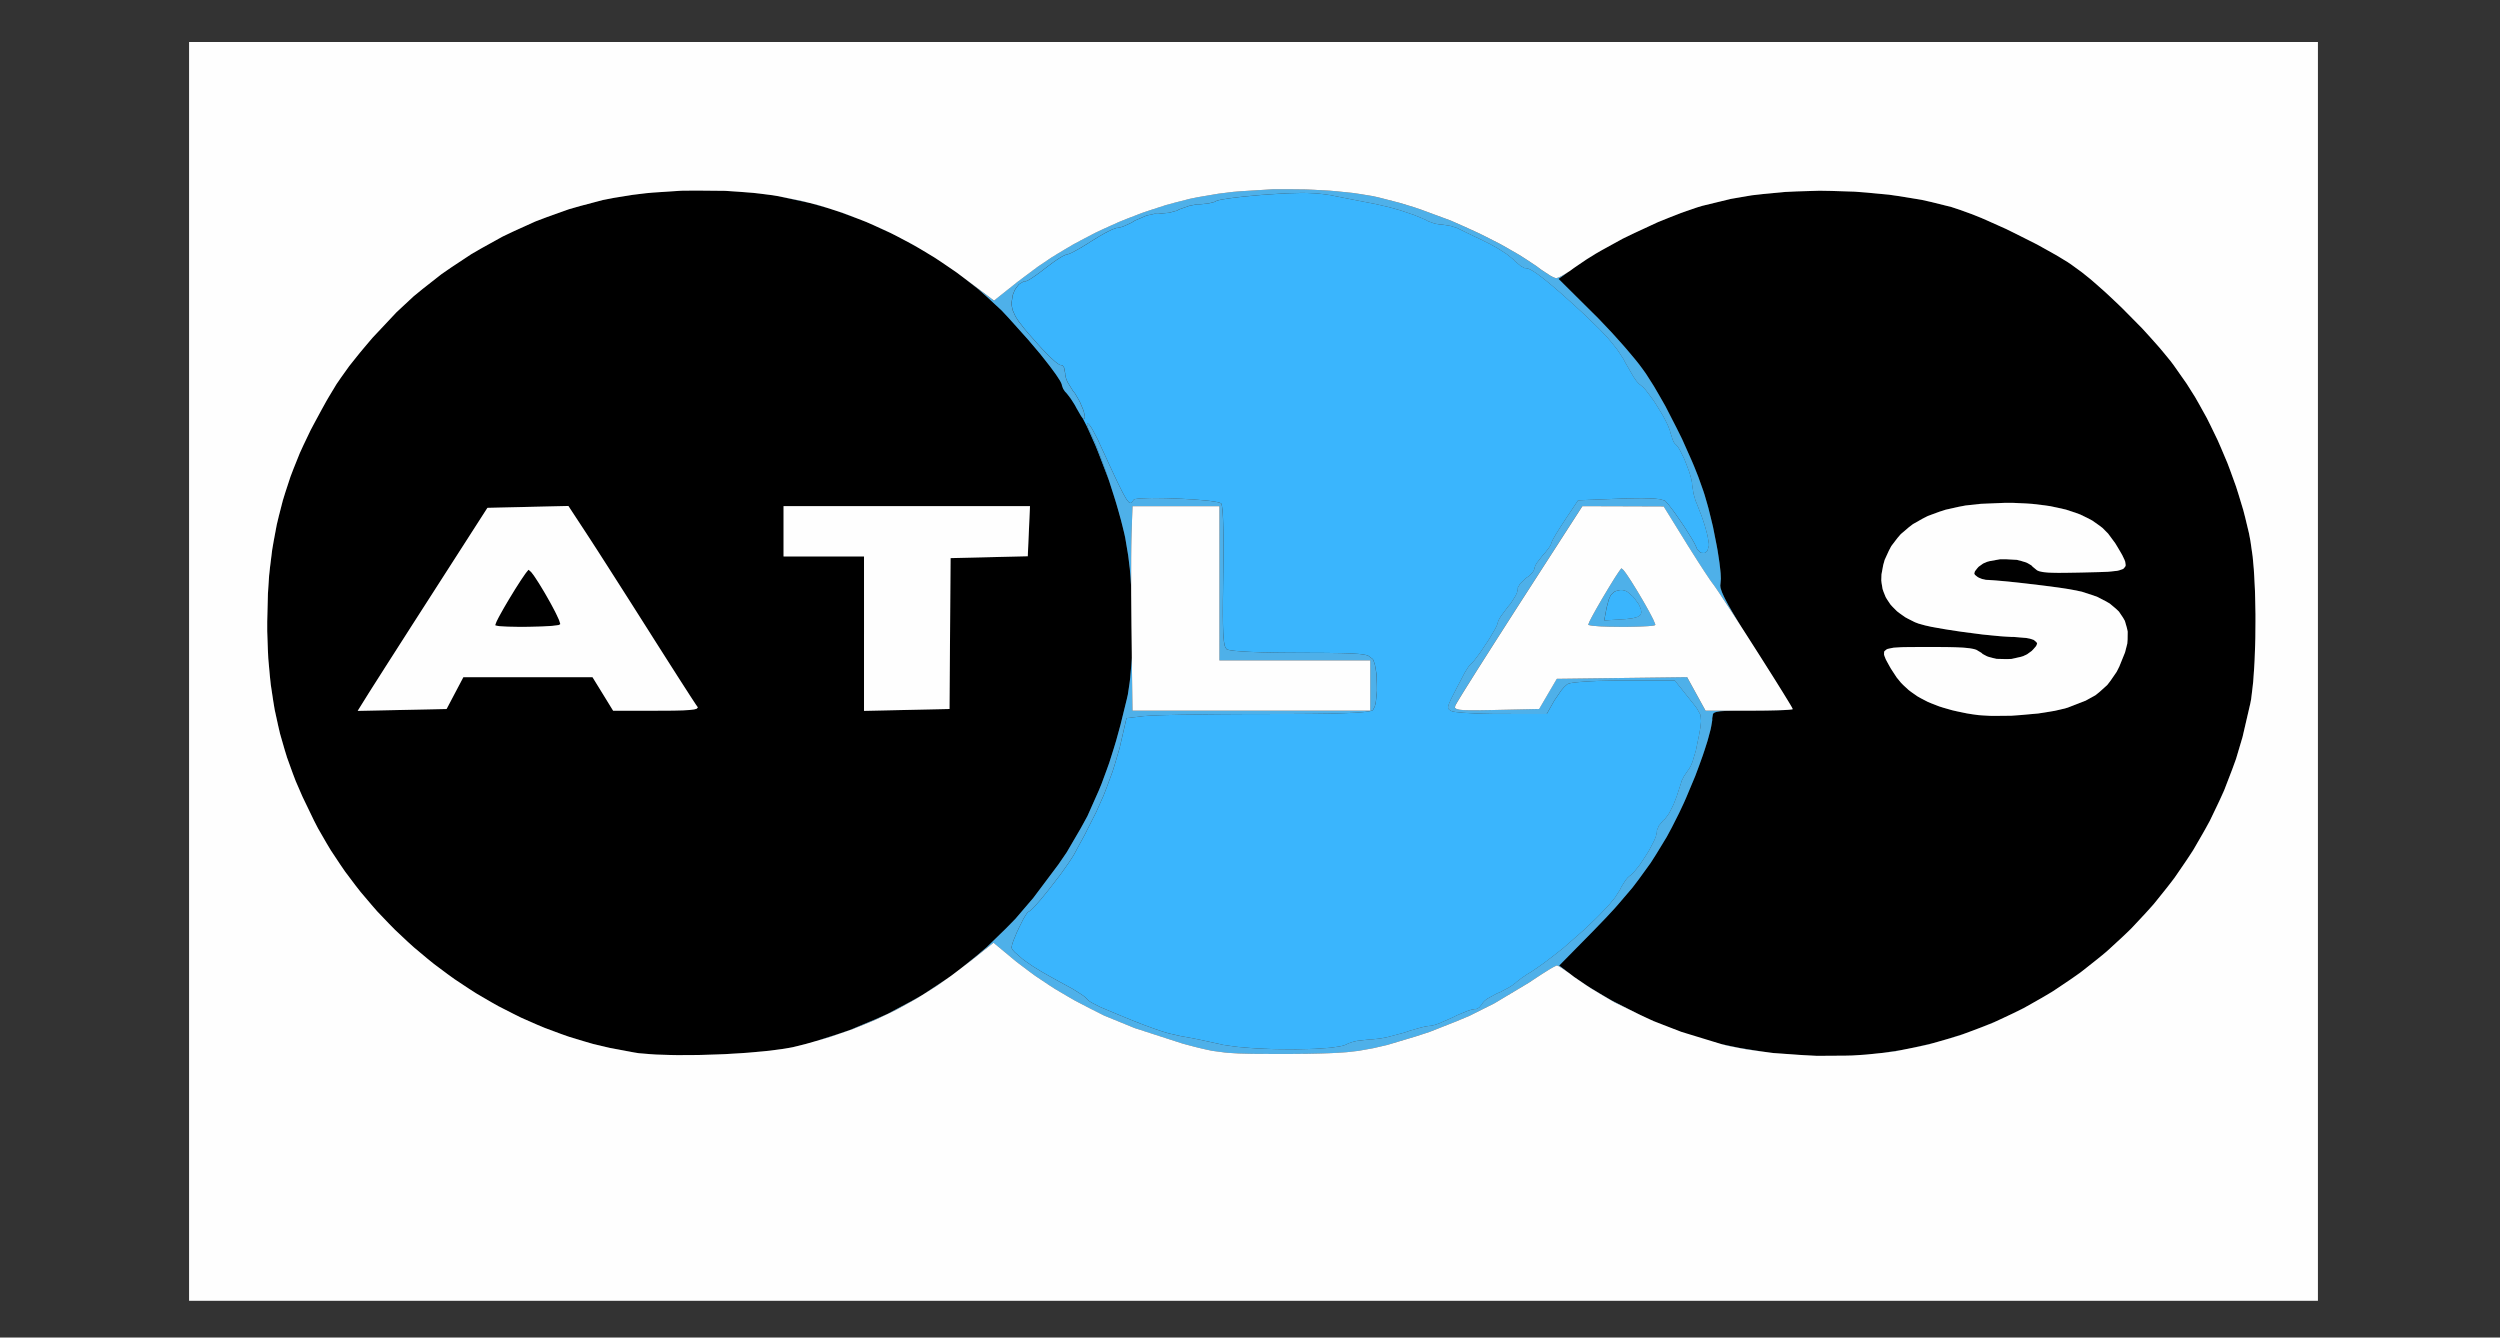 <svg xmlns="http://www.w3.org/2000/svg" width="357" height="191" fill="none"><rect width="100%" height="100%" fill="#333333" stroke="none"/><g clip-path="url(#a)"><path fill="#000" d="m261.505 27.264 3.327.105 1.638.124 3.256.307 1.57.225 3.088.507 1.451.326 2.825.704 1.283.426 1.699.617 1.274.513.685.297 2.858 1.278 1.475.728 2.944 1.484 1.336.742 1.307.733.589.35 1.135.689.478.32 1.585 1.154 1.188.953.636.55 1.303 1.15.679.622 1.365 1.288.689.67 2.734 2.768 1.245 1.369 1.211 1.364.546.652 1.049 1.278.44.584 1.867 2.662 1.193 1.891.565.991 1.12 2.02.522 1.05 1.024 2.116.474 1.086.924 2.184.417 1.11.804 2.222.355 1.12.675 2.231.287 1.111.531 2.212.206 1.087.321 2.24.163 1.8.062 1.006.105 2.073.029 1.102.043 2.23v1.135l-.019 2.265-.029 1.106-.081 2.174-.057 1.015-.139 1.963-.096.857-.196 1.628-.125.646-1.082 4.687-.905 3.06-.536 1.494-1.13 2.958-.646 1.437-1.346 2.848-.751 1.384-1.552 2.724-.852 1.317-1.747 2.6-.944 1.245-1.934 2.456-1.029 1.168-2.107 2.303-1.115 1.092-2.27 2.14-1.192 1.005-2.418 1.968-1.264.91-2.561 1.781-1.331.818-2.691 1.585-1.393.718-2.811 1.379-1.446.608-2.915 1.164-1.499.498-3.016.938-1.537.378-3.103.699-1.58.254-2.063.302-1.063.105-2.159.187-1.102.053-4.486.086-2.284-.12-4.582-.359-2.259-.34-2.246-.364-1.101-.225-2.193-.474-1.063-.278-2.389-.713-1.7-.589-.881-.34-3.605-1.494-1.8-.876-3.572-1.819-1.628-.958-1.589-.962-.723-.479-1.408-.957-.613-.47-1.474-1.125 4.835-4.912 1.877-1.949 1.159-1.249.536-.608 2.045-2.394.895-1.178 1.714-2.365.78-1.226 1.523-2.499.728-1.355 1.019-2.021.685-1.455.335-.761 1.298-3.093.555-1.489.527-1.465.23-.685.426-1.331.162-.589.297-1.115.091-.455.139-.838v-.287l.105-.613.125-.139.105-.053.244-.096.182-.033.412-.062.283-.019.617-.034.402-.01.867-.014h.541l1.164-.005h.703l2.231-.019 1.308-.029.517-.019.943-.043.292-.029.258-.028.082-.015.115-.028v-.02l-.11-.21-.173-.307-.134-.22-.301-.493-.187-.311-.412-.66-.239-.384-.498-.804-.283-.45-.584-.924-.316-.498-1.326-2.093-.728-1.134-1.34-2.112-.776-1.25-.335-.545-.632-1.049-.268-.455-.493-.861-.202-.369-.363-.694-.139-.287-.244-.541-.077-.216-.134-.402-.024-.153-.024-.273.019-.096.067-.814-.033-.78-.048-.489-.12-1.024-.086-.584-.187-1.207-.119-.651-.532-2.681-.326-1.346-.33-1.33-.177-.633-.359-1.24-.182-.56-.723-2.025-.579-1.46-.326-.771-1.403-3.15-.785-1.585-1.613-3.146-.81-1.417-.804-1.384-.393-.622-.77-1.207-.364-.512-.565-.766-.46-.58-.263-.32-1.14-1.355-.651-.742-1.355-1.508-.704-.747-1.407-1.48-.675-.665-4.889-4.855 2.155-1.547 1.867-1.259 1.379-.852.737-.426 3.084-1.695 1.642-.795 3.323-1.537 1.632-.66 1.628-.632.781-.278 1.551-.532.728-.22 4.108-.996 2.968-.507 1.566-.177 3.183-.302 1.638-.077 3.304-.1m-156.284.014 1.996.134 1.973.154.943.105 1.843.234.857.144 4.549.986 3.045.862 1.508.532 3.016 1.12 1.48.646 2.939 1.355 1.432.757 2.825 1.56 1.355.853 2.662 1.752 1.259.934 2.466 1.915 1.139 1.01 2.217 2.054 1.001 1.073 2.781 3.102 1.714 2.025.709.896.68.866.287.388.536.733.206.306.369.57.115.206.167.359v.09l.187.527.268.417.177.172 1.006 1.298.742 1.202.393.737.794 1.556.402.886.814 1.824.398.981 1.57 4.089.67 2.102.642 2.092.278 1.015.512 2.002.201.933.426 2.542.23 1.896.086 1.025.273 4.252.024 2.173.005 2.164-.029 1.044-.076 2.064-.067.957-.154 1.863-.105.823-.235 1.566-.143.636-.9 3.658-.628 2.289-.325 1.077-.67 2.116-.36 1.001-.727 1.973-.388.943-1.633 3.672-.953 1.738-2.001 3.428-1.168 1.709-3.605 4.807-2.552 2.983-1.35 1.379-2.758 2.681-1.451 1.231-2.959 2.384-1.556 1.082-3.164 2.092-1.657.934-3.366 1.795-1.762.786-3.572 1.498-1.862.637-3.778 1.202-1.967.493-.613.144-.354.067-.743.129-.411.062-1.753.235-1 .1-2.069.187-1.106.077-2.255.134-1.144.043-2.303.072-1.12.014-2.212.009-1.025-.019-1.987-.062-.866-.057-1.628-.134-.632-.101-3.543-.665-2.346-.556-1.159-.335-2.317-.704-1.14-.402-2.279-.847-1.12-.47-2.231-.981-1.092-.541-2.178-1.111-1.063-.598L68 141.85l-1.03-.66-2.044-1.355-.996-.719-1.968-1.469-.953-.771-1.881-1.575-.91-.824-1.79-1.68-.858-.872-1.694-1.771-.805-.924-1.58-1.863-.751-.962-1.465-1.949-.69-1.005-1.345-2.03-.623-1.039-1.211-2.102-.555-1.077-1.652-3.424-.977-2.25-.426-1.12-.81-2.241-.344-1.125-.651-2.26-.268-1.144-.503-2.308-.196-1.183-.36-2.384-.129-1.23-.225-2.49-.062-1.297-.09-2.624v-1.374l.1-3.97.167-2.56.134-1.24.307-2.467.206-1.201.445-2.38.278-1.163.593-2.313.35-1.135.742-2.26.426-1.115.895-2.226.503-1.101 1.053-2.203.585-1.096 1.029-1.906.627-1.13.297-.512 1.149-1.91.594-.867 1.225-1.714.738-.929.761-.948.43-.517.901-1.068.512-.598 3.395-3.615 2.451-2.284 1.312-1.072 2.667-2.093 1.408-.971 2.853-1.887 1.48-.857 3.001-1.661 1.547-.738 3.117-1.412 1.59-.603 3.198-1.145 1.618-.464 3.241-.857 1.628-.316 2.657-.426 1.887-.23.99-.09 4.06-.269 2.084-.02M286.333 71.8l-3.495.144-2.149.234-.982.187-1.901.426-.857.278-1.651.608-.733.373-1.398.79-.598.46-1.14.972-.474.55-.876 1.15-.34.64-.608 1.327-.206.728-.249 1.345-.029.867.048.412.139.818.134.393.306.761.216.36.474.703.297.326.632.632.373.287.785.555.451.245.933.469.522.2.948.264.905.201.56.1 1.178.211.656.106 1.345.206.704.1 2.858.374 1.293.129 1.25.12.541.038 1.019.057.388.005 1.733.144.494.09.196.058.349.115.101.062.33.278.091.182-.028.11-.101.24-.124.157-.307.35-.235.235-.651.469-.545.254-.312.095-1.335.302-.719.024-1.436-.034-.627-.148-.608-.168-.259-.12-.483-.258-.177-.163-.719-.43-.325-.106-.201-.043-.436-.077-.268-.028-.575-.058-.349-.019-.747-.034-.45-.014-.953-.019-.565-.005-1.192-.005h-.694l-2.394.005-1.279.015-.497.023-.896.058-.321.057-.56.125-.172.096-.263.215-.044.148-.014.33.067.221.187.474.158.297.349.637.221.388.828 1.268.627.766.354.355.733.675.407.306.847.59.474.267.972.508.537.225 1.106.431.608.191 1.254.359.685.158 1.402.292.766.125.915.124.527.039 1.091.062.589.009 2.475-.024 1.284-.091 2.571-.229 1.168-.182 1.139-.192.513-.115.986-.23.421-.129 2.528-.981 1.403-.776.584-.47 1.101-.99.465-.603.876-1.274.383-.761.819-2.02.32-1.255.044-.58.014-1.134-.11-.517-.292-1.01-.259-.455-.593-.881-.407-.388-.896-.752-.56-.325-1.197-.618-.708-.258-1.494-.484-.857-.187-1.039-.191-.953-.149-.57-.081-1.197-.163-.656-.081-1.331-.168-.68-.076-1.359-.159-.651-.071-1.279-.134-.574-.053-1.087-.096-.441-.033-.794-.053-.249-.005-.589-.134-.465-.191-.191-.12-.331-.268-.095-.172.014-.101.067-.22.101-.144.249-.316.186-.21.651-.465.575-.244.34-.091 1.484-.268.805-.005 1.603.086.68.177.651.197.269.134.483.287.163.177.641.527.273.12.178.042.373.082.239.029.522.047.326.015.708.019.436.005.939-.005.569-.01 1.207-.019.723-.014 2.355-.057 1.255-.048.479-.044.871-.095.306-.077.522-.182.144-.13.215-.291.005-.201-.062-.436-.115-.287-.297-.623-.22-.387-.493-.838-.311-.508-1.006-1.36-.804-.809-.474-.359-.982-.69-.56-.3-1.163-.566-.652-.24-1.35-.444-.742-.178-1.532-.325-.838-.12-1.723-.206-.934-.062-1.915-.086m-175.473.479v7.181h11.49v22.053l6.105-.134 6.104-.134.153-21.545 5.511-.134 5.511-.134.158-3.577.158-3.576m-71.693.105-5.783.134-7.838 12.209-3.16 4.922-.991 1.551-.47.733-.914 1.431-.421.656-.814 1.274-.354.56-.685 1.072-.282.446-.532.833-.196.31-.35.551-.096.158-1.426 2.289 12.697-.268 2.394-4.544 9.221-.004h9.222l1.474 2.393 1.47 2.394h6.243l1.676-.005.953-.014.402-.009.752-.02.306-.019.565-.033.216-.024.397-.048.139-.029.244-.067.067-.038.144-.173-.091-.119-.225-.326-.269-.407-.191-.292-.416-.637-.254-.397-.537-.833-.31-.484-.647-1.005-.354-.56-.733-1.144-.392-.618-1.633-2.566-.876-1.384-2.677-4.218-1.771-2.777-.81-1.269-.794-1.245-.369-.574-.713-1.111-.316-.493-.608-.939-.254-.392-.474-.728-.177-.273-2.6-3.964m-5.31 9.442.374.488.235.35.488.751.268.436.546.905.273.474.536.948.244.45.465.88.181.374.326.7.091.243.124.407-.033.058-.201.095-.268.043-.642.077-.44.029-.948.052-.541.02-1.111.028-.57.01-1.144.005-.532-.01-1.024-.019-.426-.02-.776-.047-.249-.038-.22-.039-.067-.019-.1-.043v-.029l.19-.507.298-.589.21-.383.455-.819.263-.455.551-.933.292-.474.575-.943.277-.436.541-.843.235-.344.436-.637.153-.197.263-.316h.048l.354.317Z"/><path fill="#3AB5FD" d="m186.666 27.561 1.408.063.641.071 1.274.173.656.134 3.074.608 1.024.2.46.087.862.168.33.062 2.049.479 1.446.407.699.23 1.36.464.57.23 1.063.45.349.2.929.336.747.139h.321l1.216.2.929.293.373.187 1.307.636.915.44.33.15 1.752.866 1.054.58.454.286.867.56.345.269.641.522.225.244.838.699.546.292h.172l.407.1.355.168.225.134.478.306.283.206.603.45.354.278.733.599.421.354.872.747.488.43 1.01.906.565.507 1.159 1.063.637.594 1.972 1.915 1.111 1.178.46.546.857 1.067.344.498.632.982.24.469 1.182 2.04.359.521.154.187.282.311.091.053.479.402.383.421.215.273.91 1.226.455.718.89 1.46.345.67.321.652.115.282.201.527.043.201.349 1.097.139.291.067.106.134.177.058.038.297.316.23.36.129.23.531 1.057.254.618.484 1.264.172.565.153.55.048.23.072.431v.153l.196 1.255.283 1.005.182.436.708 1.82.393 1.163.153.526.273 1.02.081.426.125.795v.283l-.216.732-.311.273-.191.024-.403-.029-.191-.134-.354-.345-.115-.296-.297-.613-.307-.541-.191-.316-.867-1.38-.483-.717-.987-1.422-.421-.56-.402-.522-.163-.192-.297-.33-.095-.077-.666-.2-.785-.092-.556-.024-1.206-.033-.757.005-1.603.028-.944.034-5.865.23-1.915 2.867-.742 1.145-.436.699-.172.297-.316.55-.096.197-.153.325v.053l-.096.258-.148.25-.105.153-.518.674-.33.355-.847 1.087-.197.33-.057.139-.096.249v.081l-.096.292-.148.235-.105.124-.517.513-.331.215-.847.8-.35.598v.23l-.11.46-.177.397-.129.225-.613.967-.388.455-1.005 1.35-.235.393-.077.158-.115.282-.004.082-.144.411-.215.431-.154.268-.718 1.216-.435.666-.886 1.322-.393.521-.368.489-.149.177-.273.297-.086.057-.201.206-.172.235-.101.148-.431.69-.206.397-.828 1.58-.441.847-.167.33-.307.609-.105.234-.187.417-.052.153-.077.268-.005.096.01.167.033.058.202.191.177.115.268.087.301.052.206.029.958.096.651.038 1.398.072.814.024 1.681.033h.895l6.492.01 1.077-1.915 1.025-1.494.354-.407.158-.153.311-.273.125-.067.326-.096.349-.062.239-.029.508-.053.306-.028.647-.048.364-.024 1.57-.077.9-.024 1.872-.038h8.159l2.001 2.514.699.876.369.479.138.21.436.781.062.445.034.46-.015.272-.057.589-.062.364-.139.781-.101.488-.215 1.044-.129.646-.508 1.69-.21.498-.106.201-.215.369-.096.115-.584.862-.331.656-.071.263-.623 1.92-.431 1.115-.22.465-.44.852-.211.316-.421.551-.197.143-.636.776-.278.661-.014.296-.135.57-.201.498-.138.292-.666 1.264-.417.666-.861 1.311-.412.522-.402.494-.177.181-.34.326-.134.081-.302.278-.235.287-.129.182-.517.824-.215.45-.714 1.101-.742.905-.474.517-1.015 1.073-.584.574-1.211 1.163-.652.594-2.719 2.384-1.35 1.063-1.346 1.025-.627.445-1.23.843-.546.325-.867.589-.617.474-.23.206-.469.35-.417.263-.239.134-1.025.541-.493.206-1.36.742-.349.268-.125.125-.215.244-.038.1-.431.527-.426.216h-.216l-.488.095-.474.149-.283.11-1.249.517-.647.326-1.924.847-.561.196-.229.058-.407.096h-.12l-.56.076-.541.12-.331.086-1.436.412-.747.263-2.561.68-.876.163-.403.048-.756.081-.302.005-1.881.21-.594.139-.254.082-.474.172-.163.096-.44.172-.407.101-.254.048-1.144.167-.728.058-1.551.105-.881.029-1.81.043-.953-.005-1.924-.019-.953-.029-1.891-.081-.886-.063-1.714-.143-.742-.096-1.393-.201-.522-.124-2.902-.632-.986-.197-.445-.081-.843-.158-.33-.053-1.791-.412-.718-.215-.397-.129-.829-.283-.459-.167-.958-.35-.531-.206-1.102-.431-.612-.249-1.264-.517-.695-.292-1.441-.603-.795-.34-1.168-.603-.311-.201-.115-.091-.191-.173-.044-.067-.301-.287-.369-.268-.244-.163-1.12-.704-.661-.359-1.36-.742-.78-.431-.335-.186-1.207-.685-.46-.278-.852-.526-.373-.254-.733-.513-.407-.301-1.101-.963-.254-.282-.076-.115-.125-.211v-.067l.091-.44.139-.426.096-.254.469-1.125.278-.589.574-1.154.244-.416.235-.379.091-.119.163-.187h.048l.388-.273.426-.431.277-.311.594-.675.335-.407.69-.848.363-.459 1.466-1.896.632-.891.603-.861.249-.374.445-.704.144-.268.838-1.551.248-.45.096-.182.182-.33.053-.101 1.666-3.304 1.01-2.269.445-1.144.843-2.289.354-1.13.661-2.25.249-1.082.733-3.174 2.441-.293.795-.057.805-.038.526-.019 1.121-.034.67-.014 1.393-.034.785-.009 1.623-.029.881-.01 1.801-.019.948-.009 3.921-.024h2.044l3.783-.01 2.212-.014.967-.01 1.829-.024.78-.014 1.475-.038.613-.024 1.139-.048.45-.029.828-.062.312-.039.541-.076.177-.048.282-.091.053-.053.254-.493.129-.503.048-.32.139-1.417-.01-.795-.057-1.6-.106-.67-.115-.641-.076-.254-.163-.455-.101-.139-.622-.464-.345-.11-.239-.043-.536-.077-.355-.034-.78-.052-.498-.02-1.082-.033-.67-.01-1.441-.019-.877-.01-1.857-.004-1.111-.005-2.183-.014-1.35-.014-.618-.015-1.192-.024-.536-.019-1.025-.038-.45-.024-.852-.048-.355-.024-.665-.057-.264-.034-.469-.062-.158-.038-.258-.072-.053-.039-.172-.239-.101-.258-.038-.192-.072-.421-.029-.283-.052-.617-.019-.393-.029-.843-.01-.517-.014-1.106v-.656l.009-1.393.01-.819.019-1.714.015-.99.028-2.213.01-1.364v-.618l-.005-1.202-.005-.536-.019-1.03-.014-.445-.029-.847-.019-.35-.043-.655-.024-.25-.058-.45-.028-.148-.067-.235-.039-.033-.239-.11-.278-.072-.187-.033-.88-.135-.585-.062-1.254-.11-.713-.048-1.461-.086-.751-.033-1.494-.053-.699-.01-1.36-.014-.565.014-1.048.039-.35.038-.316.043-.1.024-.168.057-.024.034-.235.335-.153.125-.086-.005-.182-.067-.12-.125-.249-.31-.162-.274-.355-.632-.229-.45-.498-1.005-.316-.666-.326-.69-.182-.392-.378-.809-.206-.455-.431-.938-.239-.517-.493-1.073-.269-.589-.799-1.522-.244-.393-.106-.139-.191-.234-.067-.039-.129-.01-.024.106.024.096.158.503.196.378.632 1.36.455 1.082.239.612.977 2.615.455 1.369-1.552-4.041-.397-.981-.814-1.825-.402-.885-.613-1.197.024.028.124.12h.029l.139-.12.024-.191-.019-.139-.149-.656-.162-.421-.374-.881-.234-.431-.494-.838-.258-.311-.795-1.293-.187-.455-.052-.206-.091-.397v-.163l-.153-.819-.23-.34h-.144l-.278-.086-.244-.148-.148-.11-.326-.259-.186-.172-.403-.364-.225-.225-.972-.996-.589-.65-1.24-1.404-.713-.842-.819-1.059-.416-.646-.144-.297-.254-.584-.071-.278-.106-.545v-.269l.173-1.096.268-.684.182-.288.402-.531.23-.168.469-.268h.239l.369-.153.407-.235.258-.172.561-.383.311-.23.641-.479.336-.263.986-.742.622-.436.273-.177.512-.311.192-.096.335-.153h.081l.46-.153.498-.235.316-.177.685-.378.378-.23.785-.479.407-.263 1.207-.742.77-.436.34-.177.642-.312.244-.095.436-.153h.11l.44-.082.393-.13.225-.09.953-.445.459-.288 1.671-.723 1.188-.263.479.02 1.58-.163 1.077-.288.373-.196 1.403-.498 1.044-.206h.412l1.311-.139.824-.206.244-.134.311-.105.326-.077.215-.038.996-.163.656-.086 1.413-.168.804-.076 1.671-.153.876-.063 1.748-.114 1.039-.053.474-.02 1.752-.047m46.15 56.807.301.158.153.115.637.55.287.35.532.733.168.354.143.35.034.158.043.301-.024.125-.091.244-.115.1-.278.182-.22.072-.488.13-.335.047-.723.087-.455.028-2.571.158.34-1.814.316-1.192.263-.58.177-.196.383-.335.244-.091.532-.13h.34m-71.578-9.905.086.344-.105-.416m-.762-2.7.178.612-.441-1.431-.383-1.197m-6.564-13.636.182.182.316.373.249.34.096.149-.685-.886-.177-.172-.268-.417-.187-.526.191.53.283.427Z"/><path fill="#4EB0E9" d="m266.421 150.604-.435.028 1.077-.095M247.85 101.49l-.867.015-.402.009-.618.034-.282.019-.412.062-.182.034-.244.095-.106.053-.124.139-.105.613v.287l-.139.838-.091.455-.297 1.115-.163.589-.426 1.331-.23.685-.526 1.465-.556 1.489-1.297 3.093-.335.761-.685 1.456-1.02 2.02-.728 1.355-1.522 2.499-.781 1.226-1.714 2.365-.895 1.178-2.044 2.394-.537.608-1.158 1.249-1.877 1.949-4.836 4.912 1.47 1.121-1.149-.8-.306-.182-.115-.057-.201-.091h-.048l-.417.196-.531.302-.359.225-.781.488-.455.297-.938.618-.503.335-4.902 2.935-3.567 1.79-1.891.795-3.845 1.518-1.992.646-4.012 1.202-2.03.469-2.121.378-1.633.187-.986.067-1.02.058-.565.024-1.168.038-.646.014-1.341.029-.742.005-1.537.014h-.852l-2.906-.005-1.619-.009-.68-.015-1.292-.033-.556-.029-1.058-.067-.474-.048-1.805-.239-.933-.201-.963-.225-.536-.134-1.125-.297-.656-.177-6.832-2.212-4.367-1.786-2.063-1.044-2.045-1.063-.991-.57-1.958-1.153-.943-.613-1.858-1.245-.89-.656-1.757-1.326-.838-.694-2.452-2.035-3.14 2.504-1.308.996 2.026-1.633 1.45-1.231 2.758-2.681 1.35-1.379 2.552-2.982 3.605-4.807 1.169-1.71 2.001-3.428.953-1.738 1.632-3.672.388-.943.728-1.973.359-1 .67-2.117.326-1.077.627-2.288.9-3.658.144-.637.234-1.566.106-.823.153-1.863.067-.952.096 7.516h33.96v-7.181h-21.545V72.28h-12.41l-.139 3.95-.024 1.01-.015.857-.004.508-.01 1.062v.594l-.005 1.226v.66l.005 1.705-.105-1.585-.086-1.024-.23-1.896-.426-2.543-.12-.555-.306-1.254-.163-.642-.383-1.379-.398-1.393-.933-2.906-.474-1.432-.977-2.614-.239-.613-.455-1.082-.632-1.36-.197-.378-.158-.503-.023-.096.023-.105.13.01.067.038.191.235.106.139.244.392.799 1.523.268.589.494 1.072.239.517.431.938.206.455.378.81.182.392.326.69.316.665.497 1.006.23.45.355.632.162.272.249.312.12.124.182.067.086.005.153-.124.235-.336.024-.033.167-.058.101-.024.316-.043.35-.038 1.048-.038.565-.015 1.36.015.699.01 1.494.052.751.034 1.461.086.713.047 1.254.11.584.063.881.134.187.034.278.071.239.11.039.034.067.234.028.149.058.45.024.249.043.656.019.35.029.847.014.445.019 1.03.005.536.005 1.202v.617l-.01 1.365-.029 2.212-.014.99-.019 1.715-.01.818-.009 1.394v.656l.014 1.106.01.517.028.842.02.393.052.618.029.282.072.421.038.192.101.258.172.24.053.038.258.072.158.038.469.063.264.033.665.057.355.024.852.048.45.024 1.024.038.537.02 1.192.024.617.014 1.351.014 2.183.015 1.111.005 1.857.004.876.01 1.442.019.67.01 1.082.033.498.02.78.052.355.033.536.077.239.043.345.11.622.465.101.139.163.454.076.254.115.642.106.67.057 1.6.01.794-.139 1.417-.048.321-.129.503-.254.493-.053.052-.282.091-.177.048-.542.077-.311.038-.828.062-.45.029-1.14.048-.612.024-1.475.038-.78.015-1.829.024-.968.009-2.212.014-3.782.01h-2.044l-3.922.024-.948.01-1.8.019-.881.009-1.623.029-.785.01-1.393.033-.67.014-1.121.034-.526.019-.805.038-.795.058-2.441.292-.733 3.174-.249 1.082-.661 2.251-.354 1.129-.843 2.289-.445 1.144-1.01 2.27-1.666 3.303-.053.101-.182.33-.096.182-.249.45-.837 1.552-.144.268-.445.703-.249.374-.604.862-.632.89-1.465 1.896-.363.46-.69.847-.335.407-.594.675-.277.312-.427.43-.387.273h-.048l-.163.187-.091.12-.235.378-.244.417-.574 1.153-.278.589-.469 1.125-.096.254-.139.426-.091.441v.067l.125.21.076.115.254.283 1.101.962.407.302.733.512.373.254.852.527.46.277 1.207.685.335.187.78.431 1.36.742.661.359 1.12.704.244.162.369.268.301.288.043.067.192.172.115.091.311.201 1.168.603.795.34 1.441.604.694.292 1.264.517.613.249 1.101.431.532.205.958.35.459.168.828.282.398.129.718.216 1.791.412.33.052.843.158.445.082.986.196 2.902.632.521.124 1.394.201.742.096 1.714.144.886.062 1.891.081.953.029 1.924.019.953.005 1.81-.043.881-.029 1.551-.105.728-.057 1.144-.168.254-.048.407-.1.44-.173.163-.096.474-.172.254-.081.594-.139 1.881-.211.302-.005.756-.081.402-.048.877-.163 2.561-.68.747-.263 1.436-.412.331-.086.541-.119.56-.077h.12l.407-.096.229-.057.561-.197 1.924-.847.647-.326 1.249-.517.283-.11.474-.148.488-.096h.215l.427-.215.43-.527.039-.101.215-.244.125-.124.349-.268 1.36-.743.493-.205 1.025-.541.239-.135.417-.263.469-.349.23-.206.617-.474.867-.589.546-.326 1.23-.842.627-.446 1.346-1.024 1.35-1.063 2.719-2.384.652-.594 1.211-1.164.584-.574 1.015-1.073.474-.517.742-.905.713-1.101.216-.45.517-.823.129-.182.235-.288.302-.277.134-.082.339-.325.178-.182.402-.493.412-.522.861-1.312.417-.665.665-1.264.139-.293.201-.497.134-.57.015-.297.277-.661.637-.775.197-.144.421-.551.211-.316.44-.852.22-.464.431-1.116.623-1.92.071-.263.331-.656.584-.862.096-.115.215-.368.105-.201.211-.498.508-1.69.129-.647.215-1.044.101-.488.139-.78.062-.364.057-.589.015-.273-.034-.46-.062-.445-.436-.78-.139-.211-.368-.479-.699-.876-2.002-2.514h-8.158l-1.872.039-.9.024-1.571.076-.363.024-.647.048-.306.029-.508.053-.239.028-.35.063-.325.095-.125.067-.311.273-.158.153-.354.407-1.025 1.494-1.077 1.915-6.492-.009h-.896l-1.68-.034-.814-.024-1.398-.072-.651-.038-.958-.096-.206-.028-.301-.053-.268-.086-.178-.115-.201-.192-.033-.057-.01-.168.005-.095.077-.269.052-.153.187-.416.105-.235.307-.608.167-.33.441-.848.828-1.58.206-.397.431-.69.1-.148.173-.235.201-.206.086-.057.273-.297.148-.177.369-.488.393-.522.885-1.322.436-.665.718-1.216.154-.268.215-.431.144-.412.004-.081.115-.283.077-.158.235-.392 1.005-1.35.388-.456.613-.967.129-.225.177-.397.11-.46v-.23l.35-.598.847-.8.33-.215.518-.512.105-.125.148-.234.096-.292v-.082l.096-.249.057-.139.197-.33.847-1.087.33-.354.517-.675.106-.153.148-.25.096-.258v-.053l.153-.325.096-.196.316-.551.172-.297.436-.699.742-1.144 1.915-2.868 5.865-.23.943-.033 1.604-.03.757-.004 1.206.034.556.023.785.091.665.202.096.076.297.33.163.192.402.522.421.56.987 1.422.483.718.867 1.38.191.315.307.541.297.613.115.297.354.345.191.134.403.028.191-.024.311-.273.216-.732v-.282l-.125-.795-.081-.426-.273-1.02-.153-.527-.393-1.163-.709-1.82-.181-.435-.283-1.006-.196-1.254v-.153l-.072-.431-.048-.23-.153-.55-.172-.566-.484-1.264-.254-.617-.531-1.058-.13-.23-.229-.36-.297-.315-.058-.039-.134-.177-.067-.105-.139-.292-.349-1.096-.043-.202-.201-.526-.115-.283-.321-.65-.345-.671-.89-1.46-.455-.719-.91-1.225-.215-.273-.383-.422-.479-.402-.091-.052-.282-.312-.154-.186-.359-.522-1.182-2.04-.24-.469-.632-.981-.344-.498-.857-1.068-.46-.546-1.111-1.178-1.972-1.915-.637-.594-1.159-1.063-.565-.507-1.01-.905-.488-.43-.872-.748-.421-.354-.733-.599-.354-.277-.603-.45-.283-.206-.478-.306-.226-.135-.354-.167-.407-.1h-.172l-.546-.293-.838-.699-.225-.244-.641-.522-.345-.268-.867-.56-.455-.287-1.053-.58-1.752-.866-.331-.149-.914-.44-1.307-.637-.374-.187-.928-.292-1.217-.2h-.32l-.747-.14-.929-.335-.35-.2-1.062-.451-.57-.23-1.36-.464-.699-.23-1.446-.407-2.049-.479-.33-.062-.862-.168-.46-.086-1.024-.2-3.074-.609-.656-.134-1.274-.172-.641-.072-1.408-.062-.737-.015-1.753.048-.474.02-1.039.052-1.747.115-.876.062-1.671.153-.805.077-1.412.167-.656.087-.996.163-.215.038-.326.076-.311.106-.244.134-.824.206-1.312.139h-.411l-1.044.205-1.403.498-.373.197-1.078.287-1.58.163-.478-.02-1.188.264-1.671.723-.459.287-.953.445-.225.091-.393.13-.44.081h-.11l-.436.153-.244.096-.642.311-.34.177-.77.436-1.207.742-.407.263-.785.48-.378.229-.685.378-.316.177-.498.235-.46.153h-.081l-.335.153-.192.096-.512.311-.273.178-.622.435-.987.742-.335.264-.641.478-.311.23-.561.383-.258.173-.407.234-.369.154h-.239l-.469.268-.23.167-.402.532-.182.287-.268.684-.173 1.097v.268l.106.546.071.277.254.585.144.297.416.646.819 1.058.713.843 1.24 1.402.589.652.972.995.225.226.402.363.187.173.326.258.148.11.244.149.278.086h.144l.229.34.154.819v.162l.091.398.052.206.187.455.795 1.292.258.311.494.838.234.431.374.881.162.421.149.656.019.14-.024.19-.139.12h-.029l-.124-.12-.067-.08-.177-.25-.627-1.082-.221-.42-.536-.853-.129-.201-.249-.34-.316-.374-.182-.182-.283-.426-.191-.531v-.091l-.168-.36-.115-.205-.368-.57-.206-.306-.536-.733-.288-.388-.679-.866-.709-.896-1.714-2.025-2.782-3.102-1.001-1.073-2.216-2.054-1.14-1.01-2.039-1.58 4.275 3.213 3.404-2.71 2.816-2.102 1.963-1.326 1.024-.632 2.064-1.226 1.067-.575 2.145-1.12 1.097-.517 2.207-.996 1.12-.455 2.25-.866 1.13-.383 2.265-.733 1.135-.311 2.264-.58 1.126-.23 2.954-.502 2.125-.263 1.116-.091 4.582-.283h2.336l2.332.03 1.144.047 2.27.125 1.082.095 2.13.22.991.144 1.93.316.862.192 2.968.766 2.054.622 1.044.354 4.223 1.561 2.068.915 2.049.938.987.493 1.953.996.919.517 1.796 1.034.828.527 1.599 1.053.704.527 1.321.867.379.2.148.063.259.096h.076l.359-.115.369-.182.23-.13.79-.493-1.427 1.025 4.888 4.855.675.665 1.408 1.48.704.747 1.355 1.508.651.742 1.139 1.355.264.32.459.58.565.766.364.512.771 1.207.393.622.804 1.384.809 1.417 1.614 3.146.785 1.584 1.403 3.15.325.772.58 1.46.722 2.025.182.56.359 1.24.178.633.33 1.33.326 1.346.531 2.681.12.651.186 1.207.087.584.119 1.024.048.489.034.78-.067.814-.019.096.023.273.024.153.134.402.077.216.244.54.139.288.364.694.201.369.493.862.268.454.632 1.049.335.546.072.124-1.273-1.982-.56-.857-.546-.828-.24-.364-.459-.7-.192-.286-.359-.532-.134-.191-.239-.335-.067-.087-.24-.325-.215-.307-.129-.196-.585-.871-.359-.55-.751-1.17-.412-.65-.843-1.331-.421-.685-3.074-4.965-5.803-.02-5.803-.018-8.929 13.86-1.795 2.801-1.149 1.796-.541.847-1.058 1.662-.484.76-.943 1.485-.417.666-.799 1.268-.335.537-.632 1.015-.245.397-.435.718-.139.235-.22.383-.02.053-.071.292.115.1.138.091.125.034.282.062.201.024.455.038.297.01.651.014h.412l.881-.005.536-.009 1.14-.02.68-.014 6.128-.134 1.259-2.154 1.259-2.155 9.303-.12 9.308-.12 1.316 2.395 1.317 2.393h5.999l-1.163.005m22.292 48.625-1.623.216-.254.028 1.829-.268.809-.129m-24.155-.546 1.102.225 2.245.364 1.312.201-.666-.091-1.905-.273-.891-.162-1.738-.34-.78-.197-.158-.048m29.641.034-1.58.349-.536.106 1.982-.445.733-.182m-145.057-6.426-.981.556-1.977 1.087-1.011.498-2.035.962-1.043.44-2.116.857-1.097.388-2.212.757-1.154.344-.761.221 2.945-.939 1.862-.637 3.572-1.498 1.762-.785 3.365-1.796 1.566-.881m148.413 5.664-1.537.474-.412.115 1.728-.536.685-.225m4.031-1.542-1.489.589-.306.115 1.494-.598.661-.278m-48.362.11-.45-.172-.264-.12m-9.724-5.267.723.479 1.59.962 1.628.958 3.571 1.819.819.398-.249-.115-3.734-1.834-1.705-1.001-1.675-1.01-.781-.517-1.522-1.044-.072-.052m64.176 4.519-1.432.704-.235.11 1.293-.636.661-.34m3.859-2.217-1.369.809-.192.11 1.125-.665.67-.412m-159.391-.766-.967.622-1.005.627 3.002-1.982.823-.569m161.254-.46-1.302.91-.182.119.991-.689.689-.498m2.303-1.815-.196.154.876-.709m.551-.45-.537.436.709-.599m2.174-1.992-.235.216.771-.728m.613-.584-.556.531.709-.699m2.025-2.159-.282.302.732-.805m.618-.679-.589.651.723-.824m2.839-3.576-.977 1.264-.33.411.699-.89.723-.958m2.571-3.796-.881 1.335-.369.541.647-.967.699-1.077m2.284-4.012-.776 1.403-.393.68.589-1.035.651-1.197m1.987-4.218-.665 1.465-.388.81.512-1.092.589-1.307m1.671-4.415-.555 1.523-.35.905.422-1.101.512-1.417m.9-3.031-.273.91.282-.944M231.849 81.42l.354.474.235.344.498.757.277.445.575.929.292.488.579.987.273.474.517.924.216.407.392.756.12.273.196.47v.09l-.134.077-.244.033-.594.063-.435.023-.948.044-.575.014-1.197.024h-.661l-1.857-.024-1.092-.038-.431-.029-.785-.067-.244-.038-.378-.077V89.2l.186-.465.292-.57.206-.378.445-.809.264-.454.541-.939.282-.479.575-.957.273-.45.536-.872.23-.368.44-.67.158-.23.273-.37.053-.033m-.22 3.103-.532.13-.244.09-.383.335-.177.197-.264.579-.316 1.192-.339 1.815 2.571-.158.454-.03.723-.085.336-.048.488-.13.22-.071.278-.182.115-.1.091-.245.024-.124-.043-.302-.034-.158-.144-.35-.167-.354-.532-.732-.287-.35-.637-.55-.153-.115-.301-.158-.407-.096m-2.964-48.515-.737.426-1.379.852-.8.541.747-.512 1.341-.833.732-.421 3.069-1.69.077-.039m-98.232 2.753.867.575-.987-.647m-3.064-1.824.642.374-1.413-.78m-5.865-2.82 1.121.492 2.236 1.02.22.115-2.514-1.159-1.178-.517m-3.284-1.259 1.135.426 1.01.393-2.178-.81-.618-.215m-2.777-.88 1.144.349.106.033-2.265-.641m-.244-.062-4.448-.963 3.418.7m137.607 72.745 1.412-.028.565-.02.536-.024.226-.009.416-.024.158-.014.283-.029.081-.014.129-.029-.115.029-.081.014-.259.029-.292.028-.943.043-.517.02-1.307.028-2.231.019h-.479l2.418-.019Z"/><path fill="#FEFEFE" d="M-10.678 95.74V5.728H399.16V185.75H-10.678V95.74Zm124.483 53.656 1.221-.306 2.342-.67 1.153-.345 2.212-.756 1.097-.388 2.116-.857 1.044-.441 2.035-.962 1.01-.498 1.977-1.087.982-.555 1.944-1.216.967-.623 1.929-1.355 2.897-2.207 3.141-2.504 2.451 2.035.838.694 1.757 1.326.89.656 1.858 1.245.943.613 1.959 1.154.991.57 2.044 1.062 2.064 1.044 4.366 1.786 6.832 2.212.656.177 1.125.297.537.134.962.225.934.201 1.805.24.474.047 1.058.067.555.029 1.293.034.68.014 1.618.01 2.906.004h.852l1.537-.014.742-.005 1.341-.028.646-.015 1.168-.038.565-.024 1.02-.058.987-.067 1.632-.186 2.121-.379 2.03-.469 4.012-1.201 1.992-.647 3.845-1.518 1.891-.794 3.567-1.791 4.903-2.935.502-.335.939-.618.455-.297.78-.488.359-.225.531-.302.417-.196h.048l.201.091.115.058.306.182 1.149.799.69.527 1.522 1.043.781.518 1.676 1.01 1.704 1 3.734 1.834 1.906.886 3.945 1.522 5.889 1.801.781.196 1.738.34.89.163 1.906.273 1.944.258 4.146.292 2.082.106 4.08-.024.991-.024 1.896-.12 2.638-.273 1.623-.215 3.189-.637 1.58-.35 3.102-.885 1.537-.474 3.007-1.126 1.489-.588 2.896-1.355 1.432-.704 2.777-1.571 1.369-.809 2.648-1.776 1.302-.91 2.499-1.972 1.231-1.006 2.346-2.154 1.149-1.097 2.178-2.327 1.068-1.182 1.997-2.485.976-1.264 1.805-2.633.881-1.336 1.604-2.777.776-1.403 1.393-2.901.666-1.465 1.163-3.017.555-1.522.929-3.122 1.111-4.792.124-.647.197-1.628.096-.857.138-1.963.058-1.015.081-2.173.029-1.106.019-2.265v-1.135l-.043-2.23-.029-1.102-.105-2.073-.062-1.006-.163-1.8-.321-2.24-.206-1.087-.531-2.212-.287-1.111-.676-2.231-.354-1.12-.804-2.222-.417-1.11-.924-2.184-.474-1.087-1.024-2.116-.522-1.049-1.121-2.02-.565-.991-1.192-1.891-1.867-2.662-.44-.585-1.049-1.278-.546-.651-1.211-1.365-1.245-1.369-2.734-2.767-.689-.67-1.365-1.288-.68-.623-1.302-1.149-.637-.55-1.187-.953-1.585-1.154-.479-.321-1.134-.69-.589-.349-1.307-.732-1.336-.743-2.945-1.484-1.474-.727-2.859-1.279-.684-.297-1.274-.512-1.699-.618-1.284-.426-2.824-.704-1.451-.325-3.088-.508-1.571-.225-3.255-.306-1.638-.125-3.327-.105-1.662-.029-3.303.1-1.638.078-3.184.301-1.565.177-2.969.508-4.108.996-.727.22-1.556.536-.795.283-1.642.641-1.657.67-3.361 1.561-1.657.8-3.069 1.69-.732.421-1.341.833-1.776 1.212-.546.402-1.01.632-.23.13-.369.181-.359.115h-.076l-.259-.096-.148-.062-.378-.201-1.322-.867-.704-.526-1.599-1.054-.828-.526-1.796-1.035-.919-.517-1.953-.995-.987-.494-2.049-.938-2.068-.915-4.223-1.56-1.044-.355-2.054-.622-2.968-.766-.862-.192-1.929-.316-.991-.143-2.131-.22-1.082-.096-2.269-.125-1.145-.048-2.331-.028h-2.337l-4.582.282-1.115.091-2.126.264-2.954.502-1.125.23-2.265.58-1.135.31-2.264.733-1.13.383-2.251.867-1.12.455-2.207.995-1.096.517-2.145 1.12-1.068.575-2.064 1.226-1.024.632-1.963 1.326-2.815 2.102-3.405 2.71-4.371-3.29-.981-.736-2.04-1.394-1.025-.684-2.116-1.274-1.067-.622-2.184-1.154-1.096-.56-2.236-1.02-1.12-.493-2.265-.881-1.135-.427-2.284-.737-1.144-.35-2.288-.583-3.419-.7-.857-.143-1.843-.235-.943-.105-1.973-.153-1.997-.134-4.17-.039-2.082.02-4.06.268-.992.09-1.886.23-2.657.427-1.628.316-3.241.857-1.619.464-3.198 1.144-1.59.604-3.116 1.412-1.547.737-3.002 1.662-1.48.857-2.853 1.886-1.407.972-2.667 2.092-1.312 1.073-2.451 2.284-3.395 3.614-.512.599-.9 1.067-.431.518-.761.948-.738.928-1.225 1.715-.594.866-1.15 1.91-.296.513-.627 1.13-1.03 1.905-.584 1.097-1.053 2.202-.503 1.101-.895 2.227-.426 1.115-.742 2.26-.35 1.135-.594 2.312-.277 1.164-.446 2.38-.205 1.2-.307 2.467-.134 1.24-.168 2.561-.1 3.97v1.373l.09 2.624.063 1.297.225 2.49.13 1.23.359 2.385.196 1.183.503 2.307.268 1.145.65 2.259.346 1.126.809 2.24.426 1.121.977 2.25 1.651 3.423.556 1.077 1.211 2.102.622 1.039 1.346 2.03.69 1.006 1.464 1.948.752.963 1.58 1.862.804.924 1.695 1.772.857.871 1.79 1.681.91.823 1.882 1.575.953.771 1.968 1.47.996.718 2.044 1.355 1.03.661 2.116 1.235 1.063.599 2.178 1.11 1.092.541 2.23.982 1.121.469 2.28.848 1.139.402 2.317.703 1.158.336 2.347.555 3.543.666.632.1 1.627.134.867.058 1.987.062 1.025.019 2.212-.01 1.12-.014 2.303-.072 1.144-.043 2.255-.134 1.106-.077 2.068-.186 1.001-.101 1.752-.234.412-.063.742-.129.355-.067m168.425-47.548-.766-.124-1.403-.292-.684-.158-1.255-.359-.608-.192-1.106-.431-.536-.225-.972-.507-.474-.268-.847-.59-.407-.306-.733-.675-.354-.354-.627-.766-.829-1.269-.22-.388-.349-.636-.158-.297-.187-.474-.067-.22.014-.331.043-.148.264-.216.172-.096.56-.124.321-.058.895-.057.498-.024 1.279-.014 2.393-.005h.695l1.192.005.565.004.953.02.45.014.747.034.349.019.575.057.268.029.435.077.202.043.325.105.718.43.177.164.484.258.259.12.608.167.627.149 1.436.033.718-.024 1.336-.301.311-.096.546-.254.651-.469.235-.235.306-.35.125-.157.1-.24.029-.11-.091-.181-.33-.278-.101-.062-.349-.115-.197-.058-.493-.09-1.733-.144-.388-.005-1.02-.058-.541-.038-1.249-.12-1.293-.129-2.858-.373-.704-.1-1.345-.207-.656-.105-1.178-.21-.56-.101-.905-.201-.948-.264-.522-.2-.934-.47-.45-.244-.785-.556-.373-.287-.632-.632-.297-.325-.474-.704-.216-.36-.306-.76-.134-.393-.139-.819-.048-.412.029-.866.249-1.346.206-.727.608-1.327.34-.641.876-1.15.474-.55 1.139-.972.599-.46 1.398-.79.732-.373 1.652-.608.857-.278 1.901-.426.981-.186 2.15-.235 3.495-.144h1.03l1.915.087.933.062 1.724.206.838.12 1.532.325.742.177 1.35.445.651.24 1.164.565.56.301.981.69.474.359.805.809 1.005 1.36.311.507.494.838.22.388.297.622.115.288.062.435-.005.201-.215.292-.144.13-.522.182-.306.076-.872.096-.478.043-1.255.048-2.355.057-.723.015-1.207.019-.57.01-.938.004-.436-.004-.708-.02-.326-.014-.522-.048-.239-.029-.374-.081-.177-.043-.273-.12-.641-.526-.163-.178-.484-.287-.268-.134-.651-.196-.68-.177-1.604-.087-.804.005-1.484.268-.34.091-.575.245-.651.464-.187.21-.249.317-.1.143-.067.22-.015.101.096.172.331.269.191.12.464.19.589.135.249.005.795.052.441.034 1.086.095.575.053 1.278.134.651.072 1.36.158.68.077 1.331.167.656.082 1.197.162.57.082.953.148 1.038.192.857.186 1.494.484.709.258 1.197.618.56.326.895.751.407.388.594.881.259.455.292 1.01.11.517-.015 1.135-.043.58-.321 1.254-.818 2.02-.383.761-.876 1.274-.465.603-1.101.991-.584.47-1.403.775-2.528.982-.421.129-.987.23-.512.115-1.139.191-1.169.182-2.571.23-1.283.091-2.475.024-.589-.01-1.092-.062-.526-.038m-230.03-2.892.095-.158.35-.55.196-.312.531-.833.283-.445.684-1.073.355-.56.814-1.273.421-.656.914-1.432.47-.732.99-1.552 3.16-4.922 7.838-12.209 5.784-.134 5.779-.134 2.6 3.965.177.273.474.727.254.393.608.938.316.493.713 1.111.369.575.794 1.245.81 1.268 1.771 2.777 2.677 4.218.876 1.384 1.632 2.566.393.618.732 1.144.355.56.646 1.006.311.484.537.832.253.398.417.637.191.292.268.407.225.325.091.12-.143.172-.067.039-.244.067-.14.028-.397.048-.215.024-.565.034-.306.019-.752.019-.402.01-.953.014-1.676.005h-6.243l-1.47-2.394-1.475-2.394h-9.221l-9.221.005-1.197 2.27-1.197 2.273-6.349.134-6.349.134 1.427-2.288Zm27.472-10.069.033-.057-.124-.407-.091-.244-.326-.7-.182-.373-.464-.88-.244-.45-.537-.949-.273-.474-.545-.905-.268-.436-.489-.751-.234-.35-.374-.488-.354-.316h-.048l-.263.316-.153.196-.436.637-.235.345-.54.842-.279.436-.574.943-.292.474-.55.934-.264.455-.455.819-.21.383-.297.588-.192.508v.029l.1.043.068.019.22.038.249.038.775.048.427.02 1.024.019.532.01 1.144-.006.57-.01 1.11-.028.541-.019.949-.053.44-.028.641-.077.269-.043m43.607 1.235V79.461H111.89V72.28h35.191l-.158 3.576-.158 3.576-5.511.134-5.511.134-.076 10.773-.077 10.772-6.105.134-6.104.134V90.487Zm38.202.345-.019-1.465-.024-2.983-.01-1.475-.004-2.762v-.66l.004-1.227v-.593l.01-1.063.005-.508.014-.857.024-1.01.139-3.95h12.41v22.024h21.545v7.182h-33.96l-.134-10.653Zm46.241 9.93.019-.053.22-.383.139-.234.436-.719.244-.397.632-1.015.335-.536.799-1.27.417-.665.943-1.484.484-.761 1.058-1.661.541-.848 1.149-1.795 1.795-2.801 8.93-13.86 5.803.018 5.802.02 3.074 4.964.421.685.843 1.331.412.651.752 1.168.359.551.584.871.129.197.215.306.24.326.067.086.239.335.134.192.359.531.192.287.46.7.239.363.546.828.56.857 1.283 1.992.661 1.025 1.364 2.135.68 1.068 1.293 2.044.316.498.584.929.283.455.512.823.249.398.421.69.201.325.316.522.144.239.187.326.114.239v.019l-.129.029-.081.014-.283.029-.158.014-.416.024-.225.01-.536.024-.565.019-1.413.029-2.418.019h-6.224l-1.317-2.394-1.316-2.394-9.308.12-9.302.12-1.26 2.154-1.259 2.154-6.128.134-.68.015-1.14.019-.536.01-.881.004h-.411l-.652-.014-.296-.01-.455-.038-.201-.024-.283-.062-.124-.034-.139-.091-.115-.1m28.621-11.817v-.09l-.196-.47-.12-.273-.392-.756-.216-.407-.517-.924-.273-.474-.579-.986-.292-.489-.575-.928-.277-.446-.498-.756-.235-.345-.354-.474-.297-.263-.053.033-.272.369-.158.23-.441.67-.23.369-.536.871-.273.45-.574.958-.283.478-.541.939-.263.455-.446.809-.205.378-.292.57-.187.464v.043l.378.077.244.038.785.067.431.029 1.092.038 1.858.024h.66l1.197-.024.575-.014.948-.043.435-.024.594-.062.244-.034.134-.076Z"/></g><defs><clipPath id="a"><path fill="#fff" d="M27 6h304v180H27z"/></clipPath></defs></svg>